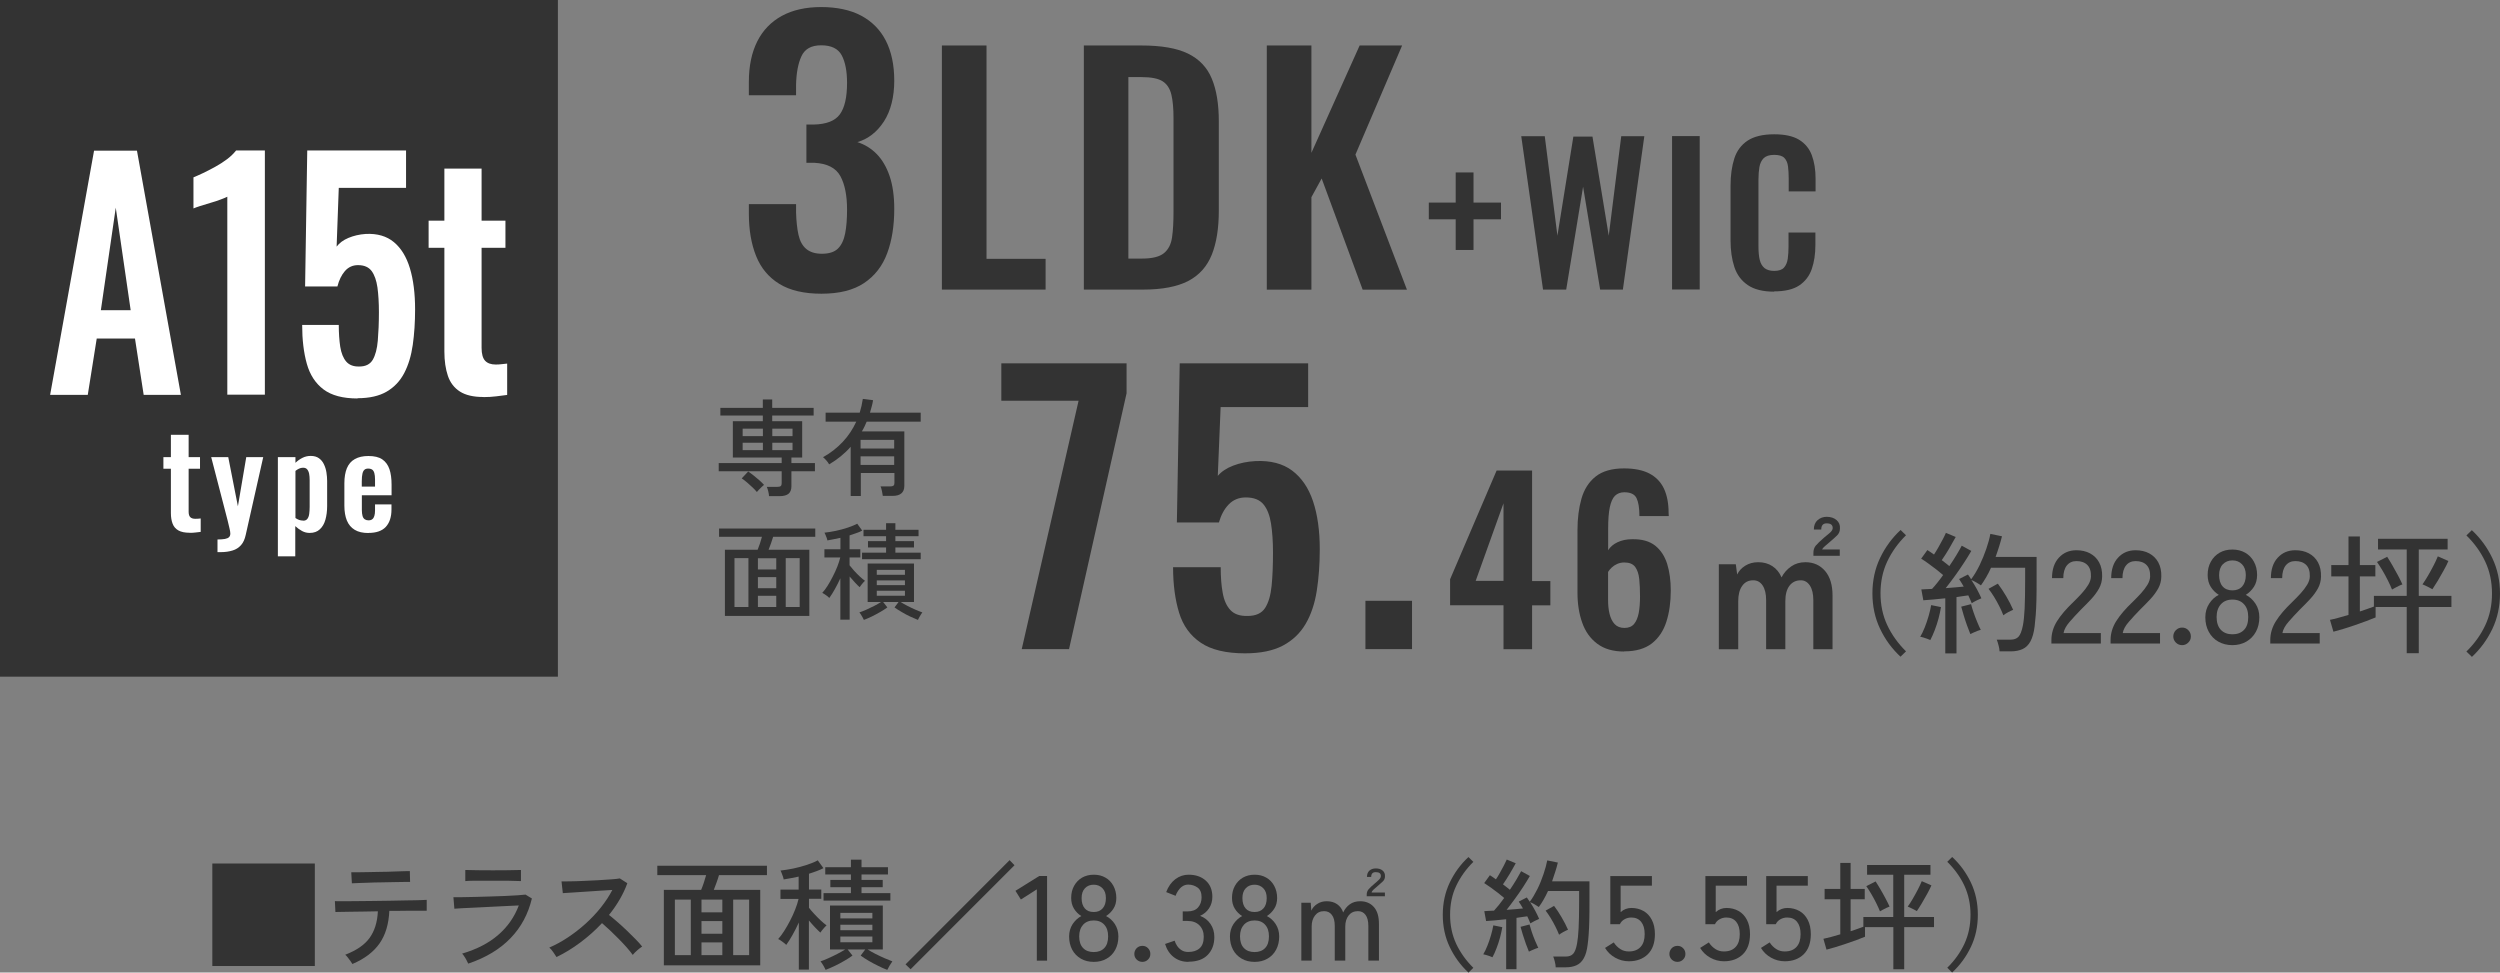 <?xml version="1.0" encoding="UTF-8"?>
<svg id="SP_詳細" data-name="SP 詳細" xmlns="http://www.w3.org/2000/svg" viewBox="0 0 290.24 112.91">
  <rect x="0" y="0" width="290.24" height="112.91" fill="#808080" stroke="none"/>
  <defs>
    <style>
      .cls-1 {
        fill: #fff;
      }

      .cls-2 {
        fill: #333;
      }
    </style>
  </defs>
  <rect class="cls-2" width="64.77" height="78.56"/>
  <g>
    <path class="cls-2" d="M95.38,34.1c-2.03,0-3.66-.38-4.9-1.14s-2.14-1.84-2.7-3.24c-.56-1.4-.84-3.03-.84-4.9v-1.12h5.48v.96c.03,1.01.12,1.88.28,2.6.16.72.46,1.27.9,1.64.44.37,1.05.56,1.82.56.83,0,1.45-.2,1.86-.6.41-.4.69-.99.84-1.76.15-.77.22-1.69.22-2.76,0-1.65-.26-2.95-.78-3.9-.52-.95-1.53-1.46-3.02-1.54h-.92v-4.44h.84c1.47-.03,2.48-.42,3.04-1.18.56-.76.84-1.98.84-3.66,0-1.36-.21-2.43-.62-3.2-.41-.77-1.21-1.16-2.38-1.16s-1.91.43-2.3,1.28c-.39.85-.59,1.96-.62,3.32v1.2h-5.48v-1.56c0-1.84.33-3.41.98-4.7.65-1.29,1.61-2.28,2.86-2.96,1.25-.68,2.77-1.02,4.56-1.02s3.39.33,4.64,1c1.25.67,2.21,1.63,2.86,2.9.65,1.27.98,2.82.98,4.66s-.4,3.49-1.2,4.72c-.8,1.23-1.83,2.03-3.08,2.4.85.27,1.6.73,2.24,1.38.64.65,1.14,1.51,1.5,2.56.36,1.05.54,2.33.54,3.82,0,1.95-.27,3.66-.82,5.14-.55,1.48-1.44,2.63-2.68,3.46-1.24.83-2.89,1.24-4.94,1.24Z"/>
    <path class="cls-2" d="M109.35,33.62V5.28h5.18v24.77h6.86v3.57h-12.04Z"/>
    <path class="cls-2" d="M125.83,33.62V5.28h6.68c2.31,0,4.11.31,5.41.94,1.29.63,2.22,1.6,2.76,2.9.55,1.31.82,2.96.82,4.97v10.36c0,2.05-.27,3.76-.82,5.13-.55,1.36-1.46,2.38-2.73,3.04-1.27.66-3.02,1-5.23,1h-6.89ZM131.01,30.02h1.57c1.19,0,2.04-.21,2.55-.63.51-.42.83-1.03.94-1.84.12-.8.17-1.79.17-2.96v-10.85c0-1.14-.08-2.06-.25-2.76s-.5-1.21-1.01-1.54c-.51-.33-1.34-.49-2.48-.49h-1.5v21.06Z"/>
    <path class="cls-2" d="M147.07,33.62V5.28h5.18v12.46l5.6-12.46h4.93l-5.42,12.67,5.98,15.68h-5.14l-4.76-12.91-1.19,2.17v10.74h-5.18Z"/>
    <path class="cls-2" d="M169,29.02v-3.56h-3.12v-1.94h3.12v-3.5h2.07v3.5h3.19v1.94h-3.19v3.56h-2.07Z"/>
    <path class="cls-2" d="M179.14,33.62l-2.53-17.81h2.73l1.47,11.55,1.85-11.5h2.22l1.89,11.5,1.45-11.55h2.68l-2.49,17.81h-2.64l-1.98-11.94-1.96,11.94h-2.71Z"/>
    <path class="cls-2" d="M194.12,33.62V15.8h3.21v17.81h-3.21Z"/>
    <path class="cls-2" d="M205.97,33.86c-1.31,0-2.33-.26-3.07-.77-.74-.51-1.26-1.21-1.55-2.1-.29-.89-.44-1.91-.44-3.07v-6.36c0-1.22.15-2.27.44-3.17.29-.89.81-1.58,1.55-2.07.74-.48,1.76-.73,3.07-.73,1.23,0,2.2.21,2.89.63s1.19,1.02,1.48,1.79c.29.78.44,1.68.44,2.71v1.5h-3.12v-1.54c0-.5-.03-.95-.08-1.36-.05-.41-.19-.74-.42-.98-.23-.24-.62-.36-1.18-.36s-.96.13-1.22.38c-.26.26-.42.6-.5,1.03-.07.43-.11.92-.11,1.46v7.74c0,.65.05,1.18.15,1.59s.29.73.56.95c.27.21.64.32,1.11.32.54,0,.93-.13,1.15-.39.23-.26.37-.6.43-1.02.06-.43.09-.9.09-1.43v-1.61h3.12v1.43c0,1.06-.14,1.99-.42,2.8-.28.81-.77,1.45-1.46,1.91s-1.67.69-2.94.69Z"/>
  </g>
  <g>
    <g>
      <path class="cls-2" d="M118.62,75.36l6.6-28.84h-8.97v-4.34h14.54v3.48l-6.68,29.7h-5.49Z"/>
      <path class="cls-2" d="M144.55,75.85c-2.21,0-3.93-.41-5.14-1.23-1.22-.82-2.06-1.98-2.52-3.48-.46-1.5-.7-3.26-.7-5.29h5.53c0,1.12.07,2.11.23,2.97.15.86.45,1.53.9,2.01.45.48,1.11.7,1.99.68.96,0,1.63-.31,2.03-.92.4-.62.65-1.48.76-2.58.11-1.11.16-2.4.16-3.87,0-1.28-.08-2.4-.23-3.36-.15-.96-.44-1.7-.88-2.23-.44-.53-1.12-.8-2.05-.8-.79,0-1.45.27-1.97.8-.52.53-.9,1.24-1.15,2.11h-4.88l.33-18.48h14.91v5.08h-10.16l-.33,7.99c.41-.49,1-.89,1.78-1.19.78-.3,1.65-.48,2.6-.53,1.75-.08,3.17.29,4.26,1.11,1.09.82,1.9,2.01,2.42,3.56.52,1.56.78,3.41.78,5.57,0,1.75-.12,3.36-.35,4.83-.23,1.47-.66,2.75-1.29,3.83-.63,1.08-1.51,1.92-2.64,2.52-1.13.6-2.6.9-4.4.9Z"/>
      <path class="cls-2" d="M158.52,75.36v-5.61h5.41v5.61h-5.41Z"/>
      <path class="cls-2" d="M174.55,75.36v-5.09h-6.2v-3.02l5.4-12.62h4.12v12.83h2.12v2.82h-2.12v5.09h-3.33ZM171.32,67.44h3.23v-9.01l-3.23,9.01Z"/>
      <path class="cls-2" d="M188.56,75.64c-1.28,0-2.32-.3-3.12-.9-.8-.6-1.39-1.41-1.75-2.45-.37-1.03-.55-2.19-.55-3.47v-7.27c0-1.35.15-2.56.46-3.65.31-1.08.85-1.94,1.64-2.57.79-.63,1.89-.95,3.3-.95,1.21,0,2.2.2,2.96.6.76.4,1.32.99,1.68,1.75.36.77.54,1.72.54,2.84,0,.05,0,.11.01.17,0,.06.01.12.01.17h-3.41c0-.92-.11-1.61-.33-2.07s-.7-.69-1.43-.69c-.44,0-.8.14-1.08.41-.27.27-.47.72-.6,1.34s-.19,1.46-.19,2.5v2.48c.24-.39.6-.7,1.09-.93s1.05-.35,1.7-.35c1.13-.02,2.01.23,2.66.74.65.51,1.11,1.22,1.4,2.12.28.91.42,1.94.42,3.1,0,1.35-.17,2.56-.51,3.62-.34,1.07-.91,1.91-1.69,2.52-.79.61-1.85.92-3.2.92ZM188.58,72.9c.5,0,.87-.15,1.13-.46.26-.31.43-.73.54-1.28.1-.55.15-1.19.15-1.92s-.03-1.42-.09-2.01c-.06-.59-.22-1.06-.47-1.41-.26-.35-.68-.52-1.28-.52-.29,0-.56.06-.81.17-.25.11-.46.25-.64.42-.18.17-.32.34-.42.51v3.25c0,.58.05,1.12.17,1.61s.31.89.59,1.19c.28.3.66.45,1.14.45Z"/>
      <path class="cls-2" d="M199.55,75.36v-9.85h1.97l.16,1.19c.19-.41.5-.75.93-1.02.43-.27.93-.41,1.51-.41.63,0,1.18.15,1.65.46.47.31.82.74,1.06,1.3.27-.52.64-.94,1.12-1.27.47-.33,1.02-.49,1.65-.49.94,0,1.7.34,2.28,1.01.58.68.87,1.63.87,2.86v6.23h-2.23v-5.69c0-.72-.13-1.29-.4-1.7-.27-.41-.62-.61-1.05-.61-.56,0-1,.21-1.32.63-.32.42-.48,1.02-.48,1.8v5.57h-2.23v-5.69c0-.72-.13-1.29-.4-1.7-.27-.41-.63-.61-1.1-.61-.55,0-.97.21-1.28.65-.31.43-.46,1.03-.46,1.79v5.57h-2.23ZM210.53,64.52v-.33c0-.34.09-.62.27-.84.18-.22.51-.54,1-.96.23-.18.45-.36.66-.55.21-.19.31-.37.31-.53,0-.37-.23-.55-.7-.55-.42,0-.63.24-.63.72h-.86c0-.48.15-.84.44-1.1.29-.25.65-.38,1.05-.38.48,0,.86.13,1.15.38.29.25.42.58.39.97,0,.33-.11.6-.34.82-.22.22-.52.48-.87.78-.22.18-.41.34-.56.48-.16.14-.26.26-.3.36h2.05v.74h-3.05Z"/>
    </g>
    <g>
      <path class="cls-2" d="M220.65,76.25c-.99-.92-1.79-2-2.38-3.25-.59-1.24-.89-2.61-.89-4.11s.3-2.87.89-4.11c.59-1.24,1.39-2.33,2.38-3.25l.63.61c-.93.92-1.66,1.94-2.18,3.05s-.78,2.34-.78,3.69.26,2.58.78,3.69c.52,1.11,1.25,2.13,2.18,3.05l-.63.61Z"/>
      <path class="cls-2" d="M224.09,74.3c-.08-.04-.2-.09-.35-.14-.15-.05-.3-.1-.45-.15-.15-.05-.27-.07-.36-.08.17-.29.35-.65.52-1.08s.33-.89.46-1.35c.13-.47.23-.88.29-1.25l1.14.23c-.06.4-.16.84-.28,1.31-.13.48-.28.94-.45,1.38-.17.44-.34.82-.51,1.14ZM225.84,75.85v-6.39c-.49.05-.96.1-1.41.14-.45.04-.83.07-1.14.09l-.23-1.26c.16-.01.35-.02.56-.03s.44-.02.68-.03c.18-.19.39-.43.61-.71.23-.28.45-.58.68-.9-.23-.19-.49-.41-.78-.64s-.6-.46-.91-.68c-.31-.23-.59-.42-.86-.58l.72-1c.11.07.24.15.37.24.13.09.27.18.4.28.16-.25.34-.53.51-.84.18-.32.35-.63.51-.93.16-.3.28-.55.36-.75l1.14.48c-.23.42-.49.88-.78,1.38s-.58.93-.84,1.31c.16.12.32.24.47.36.15.12.28.23.41.33.32-.46.6-.91.86-1.34s.45-.77.58-1.03l1.11.61c-.23.4-.5.85-.84,1.36-.33.51-.68,1.02-1.05,1.53-.37.51-.73.99-1.08,1.43.39-.03.76-.06,1.12-.09.36-.03.68-.06.97-.09-.09-.16-.18-.32-.28-.47-.09-.15-.18-.28-.26-.41l1.03-.52c.12.16.25.35.37.55.35-.46.67-1,.98-1.63.3-.62.56-1.26.78-1.9.22-.65.38-1.22.47-1.74l1.35.28c-.09.38-.2.77-.33,1.18-.13.4-.26.81-.41,1.22h4.76v2.61c0,.93,0,1.73-.02,2.4-.02.67-.04,1.24-.08,1.73-.04.49-.08.93-.13,1.33-.09.74-.26,1.32-.49,1.74s-.54.72-.92.89-.83.26-1.35.26h-1.31c0-.21-.05-.44-.12-.71s-.14-.49-.21-.65h1.61c.4,0,.71-.11.92-.34.21-.22.38-.66.51-1.31.09-.46.16-1.11.2-1.94.04-.83.06-1.96.06-3.39v-1.37h-3.96c-.16.37-.35.73-.55,1.08-.2.35-.41.67-.62.97-.12-.09-.3-.2-.54-.34s-.42-.23-.57-.28c.23.34.44.7.65,1.08.21.38.37.73.51,1.04-.13.05-.32.14-.57.26-.25.12-.43.23-.55.31-.05-.13-.11-.28-.18-.43-.07-.15-.14-.31-.22-.48-.2.03-.41.06-.64.09s-.47.07-.73.11v6.54h-1.31ZM228.74,73.59c-.11-.27-.24-.6-.38-.99-.14-.39-.27-.79-.39-1.19s-.21-.73-.28-.98l1.14-.29c.07.28.17.6.3.98s.27.74.42,1.1.28.66.41.91c-.08.01-.21.05-.37.11s-.32.13-.48.2c-.15.07-.27.13-.35.17ZM232.58,71.43c-.13-.34-.29-.69-.48-1.07-.19-.37-.39-.74-.61-1.09-.22-.35-.43-.66-.63-.91l1.08-.6c.33.43.65.92.97,1.46s.59,1.07.81,1.58c-.14.05-.34.15-.59.28-.25.14-.43.25-.54.35Z"/>
      <path class="cls-2" d="M238.16,74.73v-.43c0-.76.22-1.49.65-2.18.44-.7,1.07-1.44,1.9-2.23.35-.34.67-.67.98-1.01.3-.33.55-.66.75-.99s.3-.65.31-.95c.02-.6-.12-1.05-.42-1.35-.3-.3-.72-.45-1.26-.45-.47,0-.85.17-1.12.51s-.41.83-.41,1.47h-1.31c0-1,.26-1.79.79-2.37.53-.58,1.21-.87,2.05-.87.59,0,1.12.12,1.57.36s.81.59,1.06,1.05.37,1.02.35,1.67c-.01.48-.13.93-.35,1.34-.23.41-.52.82-.88,1.21-.36.39-.76.8-1.2,1.23-.49.5-.94.99-1.34,1.45-.41.47-.64.9-.71,1.31h4.33v1.21h-5.73Z"/>
      <path class="cls-2" d="M245.03,74.73v-.43c0-.76.22-1.49.65-2.18.44-.7,1.07-1.44,1.9-2.23.35-.34.67-.67.98-1.01.3-.33.55-.66.75-.99s.3-.65.31-.95c.02-.6-.12-1.05-.42-1.35-.3-.3-.72-.45-1.26-.45-.47,0-.85.17-1.12.51s-.41.83-.41,1.47h-1.31c0-1,.26-1.79.79-2.37.53-.58,1.21-.87,2.05-.87.59,0,1.12.12,1.57.36s.81.59,1.06,1.05.37,1.02.35,1.67c-.01.48-.13.93-.35,1.34-.23.41-.52.82-.88,1.21-.36.39-.76.8-1.2,1.23-.49.5-.94.99-1.34,1.45-.41.47-.64.9-.71,1.31h4.33v1.21h-5.73Z"/>
      <path class="cls-2" d="M253.34,74.9c-.29,0-.53-.1-.73-.3-.2-.2-.3-.44-.3-.71s.1-.53.3-.73.44-.3.73-.3.51.1.71.3c.2.2.3.44.3.73s-.1.51-.3.71-.44.3-.71.3Z"/>
      <path class="cls-2" d="M259.18,74.9c-.62,0-1.16-.14-1.64-.41s-.85-.65-1.11-1.14c-.27-.49-.4-1.05-.4-1.69,0-.59.15-1.12.45-1.58.3-.46.67-.8,1.11-1.02-.38-.24-.69-.55-.93-.93-.24-.38-.36-.84-.36-1.38,0-.58.12-1.1.37-1.54.25-.45.58-.79,1.01-1.04.43-.25.93-.37,1.49-.37s1.06.12,1.49.37c.43.25.77.59,1.01,1.04.25.45.37.96.37,1.54,0,.53-.12.99-.37,1.38-.25.38-.56.69-.94.93.45.23.82.57,1.12,1.02.3.46.45.98.45,1.58,0,.63-.13,1.2-.4,1.69-.27.49-.64.87-1.11,1.14s-1.01.41-1.63.41ZM259.18,73.64c.56,0,1.01-.17,1.34-.51.33-.34.49-.83.49-1.49s-.16-1.13-.49-1.49c-.33-.36-.77-.54-1.34-.54s-1.01.18-1.34.54-.5.86-.5,1.49.17,1.15.5,1.49.78.51,1.34.51ZM259.18,68.54c.49,0,.87-.16,1.14-.47.27-.31.41-.75.41-1.3s-.15-.96-.44-1.26-.66-.45-1.11-.45-.83.15-1.12.45-.43.72-.43,1.26.13.99.4,1.3c.27.31.65.47,1.15.47Z"/>
      <path class="cls-2" d="M263.57,74.73v-.43c0-.76.22-1.49.65-2.18.44-.7,1.07-1.44,1.9-2.23.35-.34.67-.67.98-1.01.3-.33.55-.66.75-.99s.3-.65.31-.95c.02-.6-.12-1.05-.42-1.35-.3-.3-.72-.45-1.26-.45-.47,0-.85.17-1.12.51s-.41.83-.41,1.47h-1.31c0-1,.26-1.79.79-2.37.53-.58,1.21-.87,2.05-.87.59,0,1.12.12,1.57.36s.81.59,1.06,1.05.37,1.02.35,1.67c-.01.48-.13.93-.35,1.34-.23.41-.52.82-.88,1.21-.36.39-.76.8-1.2,1.23-.49.5-.94.99-1.34,1.45-.41.47-.64.9-.71,1.31h4.33v1.21h-5.73Z"/>
      <path class="cls-2" d="M279.41,75.83v-5.36h-3.61v1.21c-.29.12-.64.26-1.07.42-.42.16-.87.32-1.34.48-.47.16-.92.31-1.36.44-.44.13-.81.24-1.13.32l-.4-1.38c.27-.05.59-.13.96-.23.37-.1.77-.21,1.19-.34v-4.47h-2v-1.32h2v-3.32h1.32v3.32h1.8v1.32h-1.8v4.07c.31-.1.6-.2.88-.3.28-.1.53-.19.75-.27v-1.24h3.81v-5.39h-3.33v-1.24h8.08v1.24h-3.35v5.39h3.79v1.29h-3.79v5.36h-1.4ZM277.71,68.46c-.12-.31-.28-.66-.48-1.06-.2-.4-.41-.79-.64-1.18-.23-.38-.44-.71-.63-.98l1.18-.6c.18.28.39.61.61,1,.22.39.44.78.65,1.17.21.39.38.74.51,1.04-.1.03-.23.08-.39.16-.16.08-.31.16-.47.24-.15.08-.27.15-.35.2ZM282.39,68.41c-.08-.05-.2-.12-.36-.2-.16-.08-.31-.16-.47-.23-.15-.07-.26-.12-.32-.14.19-.27.4-.59.62-.97.22-.38.44-.77.65-1.18.21-.4.38-.77.51-1.1l1.23.54c-.13.31-.31.67-.54,1.08-.23.41-.46.81-.69,1.21-.24.39-.45.72-.63.99Z"/>
      <path class="cls-2" d="M286.97,76.25l-.63-.61c.94-.92,1.67-1.94,2.19-3.05.52-1.11.78-2.34.78-3.69s-.26-2.58-.78-3.69c-.52-1.11-1.25-2.13-2.19-3.05l.63-.61c.99.92,1.79,2,2.38,3.25.59,1.24.89,2.61.89,4.11s-.3,2.87-.89,4.11c-.59,1.24-1.39,2.33-2.38,3.25Z"/>
    </g>
    <g>
      <path class="cls-2" d="M89.28,57.6c0-.16-.04-.34-.09-.56-.05-.22-.11-.39-.17-.52h1.25c.17,0,.3-.03.37-.09.07-.06.11-.17.11-.33v-1.39h-7.31v-.95h7.31v-.64h-5.67v-4.22h3.48v-.66h-4.93v-.89h4.93v-.97h1.09v.97h4.81v.89h-4.81v.66h3.48v4.22h-1.25v.64h2.73v.95h-2.73v1.73c0,.4-.11.69-.33.88-.22.18-.56.28-1.01.28h-1.27ZM87.87,57.12c-.13-.16-.3-.34-.5-.53s-.41-.38-.63-.57-.43-.35-.63-.48l.75-.8c.2.13.41.29.64.47.23.18.45.36.66.55.21.19.39.36.54.53-.07.06-.17.14-.28.25-.11.11-.22.21-.32.32-.1.11-.18.2-.24.27ZM86.22,50.63h2.35v-.86h-2.35v.86ZM86.22,52.26h2.35v-.86h-2.35v.86ZM89.66,50.63h2.35v-.86h-2.35v.86ZM89.66,52.26h2.35v-.86h-2.35v.86Z"/>
      <path class="cls-2" d="M98.76,57.57v-5.7c-.36.41-.75.78-1.17,1.12-.42.34-.87.65-1.33.92-.07-.13-.17-.28-.32-.45s-.28-.3-.39-.38c.88-.49,1.64-1.09,2.29-1.78s1.17-1.48,1.57-2.35h-3.56v-1.04h3.96c.16-.52.28-1.05.36-1.6l1.19.15c-.04.25-.09.5-.16.74s-.13.48-.2.71h5.89v1.04h-6.27c-.08.2-.17.39-.26.58-.09.19-.19.37-.3.55h4.93v6.32c0,.78-.46,1.17-1.36,1.17h-1.14c-.02-.16-.05-.34-.1-.57-.05-.22-.1-.4-.16-.53h1.13c.17,0,.29-.03.37-.09s.11-.17.11-.33v-1.14h-3.9v2.67h-1.16ZM99.91,52.07h3.9v-1h-3.9v1ZM99.91,53.98h3.9v-1h-3.9v1Z"/>
      <path class="cls-2" d="M84.16,71.51v-7.69h3.8c.09-.21.18-.46.27-.73.09-.27.17-.53.23-.77h-4.98v-.96h11.17v.96h-4.89c-.07.23-.15.48-.25.76-.1.27-.19.52-.28.74h4.73v7.69h-9.81ZM85.27,70.47h1.62v-5.67h-1.62v5.67ZM87.99,66.11h2.13v-1.3h-2.13v1.3ZM87.99,68.29h2.13v-1.29h-2.13v1.29ZM87.99,70.47h2.13v-1.3h-2.13v1.3ZM91.22,70.47h1.62v-5.67h-1.62v5.67Z"/>
      <path class="cls-2" d="M97.56,71.95v-4.81c-.21.45-.42.88-.65,1.28-.23.41-.44.74-.63,1-.05-.06-.13-.13-.23-.21s-.22-.16-.33-.23c-.11-.07-.2-.12-.26-.15.2-.21.4-.48.61-.81.21-.33.41-.69.61-1.08s.38-.78.53-1.16c.15-.38.26-.74.34-1.06h-1.84v-.95h1.86v-1.33c-.26.06-.52.11-.78.16-.26.05-.51.09-.74.14,0-.07-.03-.16-.07-.28-.04-.12-.09-.24-.14-.36-.05-.12-.09-.21-.12-.26.39-.04.83-.11,1.31-.21s.95-.23,1.4-.38.81-.3,1.09-.45l.58.8c-.21.11-.43.21-.68.29-.25.09-.51.18-.79.27v1.61h1.25v.95h-1.25v.91c.14.18.32.39.53.63s.44.46.67.68c.23.21.43.38.59.49-.05.04-.12.11-.2.2-.09.09-.17.19-.25.3s-.14.18-.17.24c-.16-.14-.34-.32-.55-.55-.21-.23-.42-.46-.61-.69v5.01h-1.04ZM100.29,71.97c-.05-.12-.12-.26-.23-.44-.1-.18-.2-.32-.29-.43.22-.07.48-.18.79-.31.3-.14.61-.28.92-.44.31-.16.58-.31.8-.46h-1.55v-4.47h5.38v4.47h-1.55c.23.15.5.3.81.46.31.16.62.3.93.44.31.13.57.24.78.31-.08.11-.18.25-.28.43-.11.18-.18.33-.23.44-.28-.11-.58-.24-.92-.4s-.66-.33-.97-.52c-.32-.18-.59-.36-.83-.53l.47-.63h-1.79l.49.63c-.24.17-.51.35-.83.53-.32.18-.64.36-.97.52-.33.16-.64.29-.93.4ZM100.08,64.92v-.76h2.79v-.6h-2.1v-.74h2.1v-.57h-2.62v-.74h2.62v-.77h1.08v.77h2.69v.74h-2.69v.57h2.16v.74h-2.16v.6h2.94v.76h-6.81ZM101.79,66.73h3.27v-.57h-3.27v.57ZM101.79,67.93h3.27v-.55h-3.27v.55ZM101.79,69.16h3.27v-.58h-3.27v.58Z"/>
    </g>
  </g>
  <g>
    <path class="cls-1" d="M5.82,45.84l5.1-28.35h4.98l5.1,28.35h-4.32l-1.01-6.54h-4.44l-1.04,6.54h-4.38ZM11.71,36.01h3.46l-1.73-11.9-1.73,11.9Z"/>
    <path class="cls-1" d="M26.39,45.84v-23c-.13.07-.37.17-.74.31-.37.14-.77.28-1.21.4-.44.13-.85.25-1.21.37-.37.12-.62.21-.77.28v-3.61c.29-.12.66-.28,1.1-.49.44-.21.91-.45,1.4-.72.49-.27.96-.57,1.39-.89s.78-.67,1.06-1.02h3.34v28.35h-4.35Z"/>
    <path class="cls-1" d="M41.51,46.26c-1.7,0-3.02-.35-3.95-1.05-.93-.7-1.58-1.69-1.94-2.98-.36-1.28-.54-2.79-.54-4.51h4.25c0,.96.06,1.8.17,2.54.12.74.35,1.31.69,1.71.35.41.86.6,1.53.58.73,0,1.25-.26,1.56-.79.3-.52.5-1.26.58-2.21.08-.94.13-2.05.13-3.31,0-1.1-.06-2.05-.17-2.87-.12-.82-.34-1.45-.68-1.91-.34-.45-.86-.68-1.58-.68-.61,0-1.11.23-1.51.68-.4.46-.69,1.06-.88,1.8h-3.75l.25-15.79h11.47v4.34h-7.81l-.25,6.82c.32-.42.77-.76,1.37-1.01s1.26-.41,2-.46c1.34-.07,2.44.25,3.28.95s1.46,1.71,1.86,3.04c.4,1.33.6,2.92.6,4.76,0,1.49-.09,2.87-.27,4.13-.18,1.26-.51,2.35-.99,3.27-.48.92-1.16,1.64-2.03,2.15-.87.51-2,.77-3.39.77Z"/>
    <path class="cls-1" d="M56.12,46.09c-1.16,0-2.06-.21-2.72-.63-.66-.42-1.13-1.03-1.4-1.82-.27-.79-.41-1.74-.41-2.83v-12.04h-1.83v-3.15h1.83v-6.05h4.32v6.05h2.77v3.15h-2.77v11.62c0,.7.14,1.2.41,1.49.27.29.68.44,1.23.44.23,0,.46-.01.68-.04.22-.02.44-.05.65-.07v3.64c-.36.05-.77.1-1.25.16-.47.06-.97.09-1.5.09Z"/>
    <path class="cls-1" d="M22.01,61.85c-.55,0-.98-.09-1.3-.27-.32-.18-.54-.44-.67-.78s-.2-.75-.2-1.22v-5.16h-.87v-1.35h.87v-2.59h2.06v2.59h1.32v1.35h-1.32v4.98c0,.3.06.51.19.64s.33.19.58.19c.11,0,.22,0,.32-.01.1-.01.21-.02.31-.03v1.56c-.17.02-.37.04-.59.07-.23.03-.46.04-.71.04Z"/>
    <path class="cls-1" d="M25.25,64.1v-1.47c.35,0,.63-.02.86-.06.22-.04.38-.11.48-.21s.15-.24.15-.42c0-.13-.03-.33-.1-.62-.07-.28-.14-.58-.22-.92l-1.9-7.33h1.98l1.12,5.71.97-5.71h1.97l-2.03,9.02c-.11.51-.29.91-.55,1.2-.26.29-.58.5-.98.62-.39.12-.84.19-1.36.19h-.39Z"/>
    <path class="cls-1" d="M32.26,64.59v-11.52h2.04v.66c.25-.24.52-.43.82-.58.3-.15.62-.22.95-.22.39,0,.71.09.96.27.25.18.45.42.58.71.14.29.24.61.29.95.05.33.08.66.08.97v2.94c0,.57-.07,1.09-.2,1.56-.13.47-.35.85-.65,1.12-.29.28-.69.42-1.18.42-.31,0-.6-.07-.88-.22s-.54-.34-.79-.57v3.51h-2.04ZM35.2,60.45c.22,0,.38-.07.49-.22.11-.15.18-.34.21-.58.03-.25.05-.51.05-.8v-3.11c0-.27-.02-.51-.06-.73-.04-.21-.12-.39-.23-.52-.11-.13-.27-.19-.48-.19-.16,0-.32.04-.47.11s-.29.16-.41.26v5.47c.13.09.27.16.42.22.15.05.31.08.48.08Z"/>
    <path class="cls-1" d="M42.77,61.88c-.65,0-1.18-.12-1.59-.37-.41-.25-.71-.6-.91-1.08-.19-.47-.29-1.05-.29-1.72v-2.61c0-.69.1-1.27.29-1.74.2-.47.5-.83.92-1.06.42-.24.94-.36,1.58-.36.69,0,1.23.13,1.61.39.38.26.66.64.83,1.13s.25,1.1.25,1.81v1.23h-3.45v1.71c0,.28.03.51.08.69.05.18.14.31.26.39s.26.12.43.12c.18,0,.33-.04.44-.13.11-.08.19-.21.24-.38s.08-.37.08-.62v-.72h1.91v.58c0,.88-.22,1.55-.66,2.03-.44.47-1.11.7-2.01.7ZM42.01,56.49h1.53v-.83c0-.3-.03-.54-.08-.73-.05-.18-.13-.32-.24-.4-.11-.08-.27-.13-.47-.13-.18,0-.33.04-.43.13-.11.09-.19.24-.24.45s-.08.51-.08.9v.6Z"/>
  </g>
  <g>
    <path class="cls-2" d="M24.65,112.15v-11.9h11.9v11.9h-11.9Z"/>
    <path class="cls-2" d="M40.93,111.94c-.06-.09-.14-.21-.24-.36-.1-.15-.21-.29-.32-.43-.11-.14-.21-.24-.29-.31,1.3-.5,2.24-1.14,2.82-1.94.58-.8.91-1.83.97-3.1-.59,0-1.16.02-1.71.03-.56,0-1.06.02-1.51.02-.45,0-.83.01-1.13.02-.3,0-.5.01-.58.01l-.06-1.26c.08,0,.31.01.71.01s.91,0,1.53-.01c.62,0,1.28-.02,2-.02.72,0,1.44-.01,2.16-.03.72-.01,1.39-.03,2.01-.04.62,0,1.13-.02,1.53-.03s.65-.02.72-.03v1.26h-.62c-.34,0-.76,0-1.27,0-.51,0-1.07.01-1.68.02-.13,0-.26,0-.39,0-.13,0-.25,0-.38,0-.07,1.52-.44,2.78-1.13,3.77s-1.74,1.79-3.14,2.39ZM40.85,102.53l-.07-1.26c.07,0,.28,0,.62,0,.34,0,.75-.01,1.24-.02.49,0,1-.02,1.55-.03.54,0,1.06-.02,1.55-.04s.9-.03,1.24-.04c.34,0,.54-.01.6-.01l.03,1.26c-.08,0-.29-.01-.63,0-.34,0-.75.01-1.23.02-.48,0-.98.02-1.51.03-.53,0-1.03.02-1.52.04s-.9.03-1.23.04-.55.02-.63.03Z"/>
    <path class="cls-2" d="M54.36,111.87c-.04-.08-.1-.2-.18-.36s-.17-.31-.27-.46c-.1-.15-.18-.27-.26-.34,1.7-.5,3.1-1.22,4.19-2.17,1.1-.95,1.89-2.09,2.39-3.42-.43.02-.93.04-1.51.07-.58.03-1.18.06-1.8.09-.62.03-1.22.06-1.78.09-.57.03-1.07.05-1.49.07-.42.02-.73.04-.9.06l-.11-1.34c.22,0,.56.01.99,0,.44,0,.94-.01,1.51-.03.57-.01,1.15-.03,1.76-.05.6-.02,1.18-.04,1.74-.06.56-.02,1.04-.05,1.46-.08.42-.03.72-.06.91-.08l.74.45c-.43,1.8-1.25,3.34-2.48,4.61-1.22,1.27-2.86,2.26-4.9,2.95ZM54.02,102.29v-1.29c.41,0,.89.02,1.45.03.55,0,1.14.01,1.76.01s1.17,0,1.73-.01c.55,0,1.06-.02,1.52-.03v1.29c-.47-.02-.97-.03-1.5-.04s-1.12,0-1.75,0h-1.13c-.4,0-.78,0-1.14,0-.36,0-.68.02-.94.04Z"/>
    <path class="cls-2" d="M64.61,111.11c-.09-.14-.22-.33-.38-.57-.16-.24-.32-.41-.46-.53.72-.31,1.44-.7,2.16-1.18s1.41-1.01,2.06-1.6,1.25-1.22,1.78-1.89c.53-.67.97-1.34,1.32-2.02-.43.03-.92.06-1.46.09s-1.1.07-1.65.11c-.55.04-1.07.07-1.53.1-.47.03-.83.05-1.11.07l-.15-1.36c.22,0,.56,0,1.02-.01.46,0,.97-.03,1.53-.05.56-.02,1.13-.05,1.69-.08.56-.03,1.07-.06,1.53-.1.45-.03.79-.07,1-.11l.87.56c-.23.64-.53,1.27-.89,1.89s-.77,1.21-1.24,1.79c.32.25.66.54,1.02.85s.72.65,1.08.99c.35.34.69.67.99.98.31.31.56.59.76.85-.16.1-.35.25-.57.44-.22.19-.39.37-.52.53-.19-.26-.42-.55-.71-.88-.29-.32-.59-.65-.93-.99-.34-.34-.67-.67-1.01-.99s-.64-.59-.92-.83c-.77.83-1.62,1.58-2.53,2.26-.91.68-1.82,1.23-2.73,1.67Z"/>
    <path class="cls-2" d="M77.07,112.07v-8.76h4.33c.1-.24.21-.52.31-.83s.19-.6.27-.88h-5.67v-1.09h12.73v1.09h-5.57c-.07.26-.17.55-.28.86-.11.31-.22.59-.32.85h5.39v8.76h-11.17ZM78.35,110.89h1.85v-6.45h-1.85v6.45ZM81.44,105.92h2.42v-1.48h-2.42v1.48ZM81.44,108.4h2.42v-1.47h-2.42v1.47ZM81.44,110.89h2.42v-1.48h-2.42v1.48ZM85.12,110.89h1.85v-6.45h-1.85v6.45Z"/>
    <path class="cls-2" d="M92.74,112.57v-5.47c-.23.51-.48,1-.74,1.46s-.5.84-.72,1.14c-.06-.07-.15-.14-.27-.24s-.25-.18-.37-.27-.23-.14-.3-.17c.22-.24.46-.55.69-.92.24-.37.47-.78.7-1.22.23-.44.43-.88.6-1.32.17-.44.3-.84.38-1.2h-2.1v-1.08h2.11v-1.51c-.3.07-.6.13-.89.18-.29.06-.58.11-.85.15,0-.07-.04-.18-.08-.32-.05-.13-.1-.27-.15-.41s-.1-.24-.14-.3c.45-.05.95-.13,1.5-.24.55-.12,1.08-.26,1.59-.43s.92-.34,1.24-.52l.66.91c-.23.12-.49.23-.78.34-.29.1-.59.21-.9.31v1.83h1.43v1.08h-1.43v1.04c.16.21.36.44.61.71.25.27.5.53.76.77.26.24.49.43.67.56-.06.05-.13.12-.23.23-.1.11-.19.22-.29.34-.09.12-.16.21-.2.27-.18-.16-.39-.37-.63-.62-.24-.26-.48-.52-.7-.79v5.71h-1.19ZM95.85,112.6c-.06-.13-.14-.3-.26-.5-.12-.21-.23-.37-.33-.49.25-.08.55-.2.9-.36.35-.15.69-.32,1.04-.5.35-.18.66-.35.92-.52h-1.76v-5.1h6.13v5.1h-1.76c.26.17.57.34.92.52.35.18.71.34,1.06.5.35.15.65.27.89.36-.09.12-.2.29-.32.49s-.21.37-.27.5c-.32-.12-.67-.27-1.04-.46-.38-.18-.75-.38-1.11-.59s-.67-.41-.94-.61l.53-.71h-2.04l.56.71c-.27.2-.59.4-.95.61s-.73.41-1.11.59c-.38.18-.73.33-1.06.46ZM95.61,104.56v-.87h3.18v-.69h-2.39v-.84h2.39v-.64h-2.98v-.84h2.98v-.88h1.23v.88h3.07v.84h-3.07v.64h2.46v.84h-2.46v.69h3.35v.87h-7.76ZM97.56,106.62h3.72v-.64h-3.72v.64ZM97.56,107.99h3.72v-.63h-3.72v.63ZM97.56,109.39h3.72v-.66h-3.72v.66Z"/>
    <path class="cls-2" d="M105.72,112.53l-.59-.57,12.08-12.1.57.59-12.07,12.08Z"/>
    <path class="cls-2" d="M120.37,111.52v-8.27l-1.85,1.18-.63-1.01,2.76-1.72h.91v9.83h-1.19Z"/>
    <path class="cls-2" d="M126.98,111.67c-.56,0-1.06-.12-1.49-.37-.43-.25-.77-.59-1.01-1.04-.24-.45-.36-.96-.36-1.54,0-.54.14-1.02.41-1.44.28-.41.61-.72,1.01-.93-.35-.21-.63-.5-.85-.85-.22-.35-.33-.77-.33-1.25,0-.53.11-1,.34-1.41s.53-.72.92-.95c.39-.22.84-.34,1.36-.34s.97.11,1.36.34c.39.22.7.54.92.95.22.41.34.88.34,1.41,0,.49-.11.9-.34,1.25-.22.35-.51.63-.85.85.41.21.75.52,1.02.93.27.42.41.89.41,1.44,0,.58-.12,1.09-.36,1.54-.24.45-.58.8-1.01,1.04-.43.25-.92.37-1.48.37ZM126.98,110.53c.51,0,.92-.15,1.22-.46.3-.31.45-.76.45-1.36s-.15-1.03-.45-1.36c-.3-.33-.71-.49-1.22-.49s-.92.16-1.23.49c-.3.33-.46.78-.46,1.36s.15,1.05.46,1.36c.3.31.71.46,1.23.46ZM126.98,105.88c.45,0,.79-.14,1.04-.43.25-.28.37-.68.37-1.18s-.13-.88-.4-1.15c-.27-.27-.6-.41-1.01-.41s-.76.13-1.02.41c-.26.27-.39.65-.39,1.15s.12.9.36,1.18c.24.29.59.43,1.05.43Z"/>
    <path class="cls-2" d="M132.63,111.67c-.26,0-.48-.09-.67-.27-.18-.18-.27-.4-.27-.65s.09-.48.27-.67c.18-.18.4-.27.67-.27s.47.09.65.27.27.4.27.67-.09.47-.27.65c-.18.18-.4.27-.65.27Z"/>
    <path class="cls-2" d="M137.98,111.67c-.66,0-1.23-.18-1.71-.55-.48-.37-.81-.88-1.01-1.53l1.11-.38c.06.2.15.39.28.59.13.2.3.37.52.51.21.14.48.21.78.21.56,0,1-.14,1.32-.43.32-.28.48-.73.48-1.34,0-.55-.17-.99-.51-1.33s-.8-.5-1.36-.5h-.57v-1.11h.57c.53,0,.94-.15,1.21-.46.27-.31.41-.7.41-1.18,0-.53-.16-.91-.47-1.13-.31-.22-.67-.34-1.07-.34-.27,0-.5.07-.7.21-.2.14-.36.31-.49.51-.13.2-.23.39-.29.58l-1.09-.43c.24-.65.6-1.15,1.06-1.5.47-.35.98-.52,1.54-.52.82,0,1.49.23,2,.69s.76,1.09.76,1.88c0,.5-.13.95-.39,1.34-.26.39-.61.68-1.04.87.5.18.9.49,1.2.92.31.44.46.95.46,1.53,0,.85-.25,1.54-.76,2.07-.51.53-1.25.8-2.23.8Z"/>
    <path class="cls-2" d="M145.65,111.67c-.56,0-1.06-.12-1.49-.37-.43-.25-.77-.59-1.01-1.04-.24-.45-.36-.96-.36-1.54,0-.54.14-1.02.41-1.44.28-.41.61-.72,1.01-.93-.35-.21-.63-.5-.85-.85-.22-.35-.33-.77-.33-1.25,0-.53.11-1,.34-1.41s.53-.72.92-.95c.39-.22.84-.34,1.36-.34s.97.11,1.36.34c.39.22.7.54.92.95.22.41.34.88.34,1.41,0,.49-.11.9-.34,1.25-.22.35-.51.63-.85.85.41.21.75.52,1.02.93.27.42.41.89.41,1.44,0,.58-.12,1.09-.36,1.54-.24.45-.58.8-1.01,1.04-.43.25-.92.37-1.48.37ZM145.65,110.53c.51,0,.92-.15,1.22-.46.3-.31.45-.76.45-1.36s-.15-1.03-.45-1.36c-.3-.33-.71-.49-1.22-.49s-.92.16-1.23.49c-.3.33-.46.78-.46,1.36s.15,1.05.46,1.36c.3.31.71.46,1.23.46ZM145.65,105.88c.45,0,.79-.14,1.04-.43.25-.28.37-.68.37-1.18s-.13-.88-.4-1.15c-.27-.27-.6-.41-1.01-.41s-.76.13-1.02.41c-.26.27-.39.65-.39,1.15s.12.9.36,1.18c.24.29.59.43,1.05.43Z"/>
    <path class="cls-2" d="M151.08,111.52v-6.72h1.09l.07.92c.14-.32.37-.58.69-.78.32-.21.68-.31,1.09-.31.48,0,.88.11,1.21.34.33.23.57.55.71.96.18-.38.43-.7.76-.94.33-.24.74-.36,1.21-.36.66,0,1.19.22,1.59.67.4.45.59,1.1.59,1.96v4.26h-1.23v-4c0-.59-.11-1.02-.33-1.31-.22-.29-.51-.43-.88-.43-.46,0-.82.17-1.08.5-.26.34-.39.76-.39,1.29v3.95h-1.22v-4c0-.59-.11-1.02-.34-1.31-.22-.29-.52-.43-.9-.43-.45,0-.8.17-1.06.51s-.38.76-.38,1.27v3.96h-1.22ZM158.67,104.06v-.2c0-.24.07-.45.22-.62.14-.17.38-.39.71-.67.17-.14.33-.28.48-.43.15-.14.23-.28.23-.41.02-.32-.18-.48-.59-.48-.36,0-.53.19-.53.56h-.49c0-.33.1-.57.29-.74.2-.17.44-.25.73-.25.34,0,.6.08.8.25.2.17.29.4.27.69,0,.22-.09.42-.26.58s-.38.35-.62.55c-.17.14-.32.27-.45.39-.13.12-.21.23-.22.34h1.54v.43h-2.11Z"/>
    <path class="cls-2" d="M170.48,112.91c-.91-.84-1.63-1.83-2.17-2.96-.54-1.13-.81-2.38-.81-3.74s.27-2.61.81-3.75c.54-1.13,1.26-2.12,2.17-2.96l.57.56c-.85.84-1.51,1.77-1.99,2.78-.48,1.01-.71,2.13-.71,3.37s.24,2.35.71,3.37c.48,1.01,1.14,1.94,1.99,2.78l-.57.56Z"/>
    <path class="cls-2" d="M173.26,111.13c-.08-.04-.18-.08-.32-.13-.14-.05-.28-.09-.41-.13-.13-.04-.25-.07-.33-.08.16-.26.32-.59.48-.99.16-.4.3-.81.42-1.23.12-.42.21-.81.27-1.14l1.04.21c-.06.36-.14.76-.26,1.2-.12.43-.25.85-.41,1.25-.15.4-.31.75-.47,1.04ZM174.86,112.54v-5.82c-.45.05-.88.09-1.29.13-.41.04-.76.07-1.04.08l-.21-1.15c.15,0,.32-.02.51-.03s.4-.02.62-.03c.17-.18.35-.39.56-.65.21-.26.41-.53.62-.82-.21-.18-.44-.37-.71-.58-.27-.21-.55-.42-.83-.62s-.54-.38-.78-.53l.66-.91c.1.07.21.14.34.22.12.08.24.17.36.26.15-.22.31-.48.47-.77.16-.29.32-.57.46-.85s.25-.5.33-.68l1.04.43c-.21.38-.44.8-.71,1.25-.27.45-.53.85-.77,1.2.15.11.29.22.43.33.14.11.26.21.37.3.29-.42.55-.83.78-1.22s.41-.71.53-.94l1.01.56c-.21.36-.46.78-.76,1.24-.3.46-.62.93-.96,1.39s-.66.9-.98,1.3c.35-.03.7-.06,1.02-.08.33-.03.62-.06.88-.08-.08-.15-.17-.29-.25-.43s-.16-.26-.24-.37l.94-.48c.11.15.22.32.34.5.32-.42.61-.92.89-1.48s.51-1.15.71-1.74c.2-.59.34-1.12.43-1.58l1.23.25c-.08.35-.18.7-.3,1.07-.12.37-.24.74-.37,1.11h4.34v2.38c0,.85,0,1.58-.02,2.18-.01.61-.04,1.13-.07,1.58-.03.44-.07.85-.12,1.21-.08.67-.23,1.2-.45,1.58-.21.38-.49.65-.84.81-.35.16-.76.24-1.23.24h-1.19c0-.19-.04-.4-.1-.65-.06-.25-.12-.45-.19-.6h1.47c.36,0,.64-.1.84-.31.2-.21.35-.6.46-1.19.08-.42.14-1.01.18-1.77s.06-1.79.06-3.09v-1.25h-3.61c-.15.34-.32.66-.5.98-.18.32-.37.61-.57.88-.11-.08-.28-.19-.49-.31-.21-.12-.39-.21-.52-.25.21.31.4.64.59.99s.34.67.46.95c-.12.05-.29.13-.52.24-.22.11-.39.21-.5.28-.05-.12-.1-.25-.16-.39-.06-.14-.13-.29-.2-.43-.18.03-.37.06-.58.08-.21.03-.43.06-.67.1v5.96h-1.19ZM177.5,110.48c-.1-.24-.22-.54-.35-.9s-.25-.72-.36-1.08-.19-.66-.26-.9l1.04-.27c.07.25.16.55.27.89.12.34.24.67.38,1,.14.33.26.6.37.83-.08,0-.19.04-.34.1-.15.06-.29.12-.43.18-.14.07-.25.12-.32.15ZM181,108.51c-.12-.31-.27-.63-.44-.97s-.36-.67-.55-.99c-.2-.32-.39-.6-.57-.83l.98-.55c.3.39.59.83.88,1.33.29.49.54.98.74,1.44-.13.05-.31.13-.54.26-.23.13-.39.23-.5.32Z"/>
    <path class="cls-2" d="M189.1,111.6c-.56,0-1.09-.14-1.59-.42s-.89-.66-1.17-1.13l1.01-.64c.21.33.47.58.76.77.29.19.62.28.99.28.6,0,1.05-.18,1.37-.53s.47-.84.47-1.48-.14-1.09-.41-1.43c-.28-.34-.66-.5-1.14-.5-.29,0-.56.07-.8.21-.25.14-.42.33-.53.57h-1.11v-5.59h4.83v1.11h-3.63v3.07c.36-.32.78-.48,1.25-.48.52,0,.99.12,1.4.35.41.23.74.58.97,1.03.24.45.36,1.01.36,1.66,0,1.02-.28,1.8-.83,2.34-.56.54-1.29.81-2.19.81Z"/>
    <path class="cls-2" d="M194.75,111.67c-.26,0-.48-.09-.67-.27-.18-.18-.27-.4-.27-.65s.09-.48.27-.67c.18-.18.4-.27.67-.27s.47.09.65.27.27.4.27.67-.09.47-.27.65c-.18.18-.4.27-.65.27Z"/>
    <path class="cls-2" d="M200.14,111.6c-.56,0-1.09-.14-1.59-.42s-.89-.66-1.17-1.13l1.01-.64c.21.33.47.58.76.77.29.19.62.28.99.28.6,0,1.05-.18,1.37-.53s.47-.84.47-1.48-.14-1.09-.41-1.43c-.28-.34-.66-.5-1.14-.5-.29,0-.56.07-.8.21-.25.14-.42.33-.53.57h-1.11v-5.59h4.83v1.11h-3.63v3.07c.36-.32.78-.48,1.25-.48.52,0,.99.12,1.4.35.41.23.74.58.97,1.03.24.45.36,1.01.36,1.66,0,1.02-.28,1.8-.83,2.34-.56.54-1.29.81-2.19.81Z"/>
    <path class="cls-2" d="M207.2,111.6c-.56,0-1.09-.14-1.59-.42s-.89-.66-1.17-1.13l1.01-.64c.21.33.47.58.76.77.29.19.62.28.99.28.6,0,1.05-.18,1.37-.53s.47-.84.47-1.48-.14-1.09-.41-1.43c-.28-.34-.66-.5-1.14-.5-.29,0-.56.07-.8.21-.25.14-.42.33-.53.57h-1.11v-5.59h4.83v1.11h-3.63v3.07c.36-.32.78-.48,1.25-.48.52,0,.99.12,1.4.35.41.23.74.58.97,1.03.24.45.36,1.01.36,1.66,0,1.02-.28,1.8-.83,2.34-.56.54-1.29.81-2.19.81Z"/>
    <path class="cls-2" d="M219.81,112.53v-4.89h-3.29v1.11c-.26.11-.59.24-.97.38-.39.14-.8.29-1.23.43-.43.14-.84.28-1.24.4-.4.12-.74.22-1.03.29l-.36-1.26c.24-.05.53-.12.88-.21s.7-.2,1.08-.31v-4.07h-1.82v-1.2h1.82v-3.02h1.2v3.02h1.64v1.2h-1.64v3.71c.28-.09.55-.18.8-.27s.48-.17.68-.25v-1.13h3.47v-4.91h-3.04v-1.13h7.36v1.13h-3.05v4.91h3.46v1.18h-3.46v4.89h-1.27ZM218.26,105.81c-.11-.28-.26-.6-.44-.97s-.38-.72-.58-1.07c-.21-.35-.4-.65-.57-.89l1.08-.55c.17.25.35.56.56.91.21.35.4.71.59,1.06.19.36.35.67.47.95-.09.03-.21.08-.36.15-.15.07-.29.14-.43.22-.14.07-.25.13-.32.18ZM222.53,105.77c-.07-.05-.18-.11-.33-.18s-.29-.14-.43-.21-.24-.11-.29-.13c.18-.24.37-.54.57-.88.2-.35.4-.7.59-1.07.19-.37.35-.7.47-1l1.12.49c-.12.28-.29.61-.49.98-.21.37-.42.74-.63,1.1-.21.36-.41.66-.57.9Z"/>
    <path class="cls-2" d="M226.64,112.91l-.57-.56c.86-.84,1.52-1.77,1.99-2.78.47-1.01.71-2.14.71-3.37s-.24-2.35-.71-3.37c-.47-1.01-1.14-1.94-1.99-2.78l.57-.56c.91.84,1.63,1.83,2.17,2.96.54,1.13.81,2.38.81,3.75s-.27,2.61-.81,3.74c-.54,1.13-1.26,2.12-2.17,2.96Z"/>
  </g>
</svg>